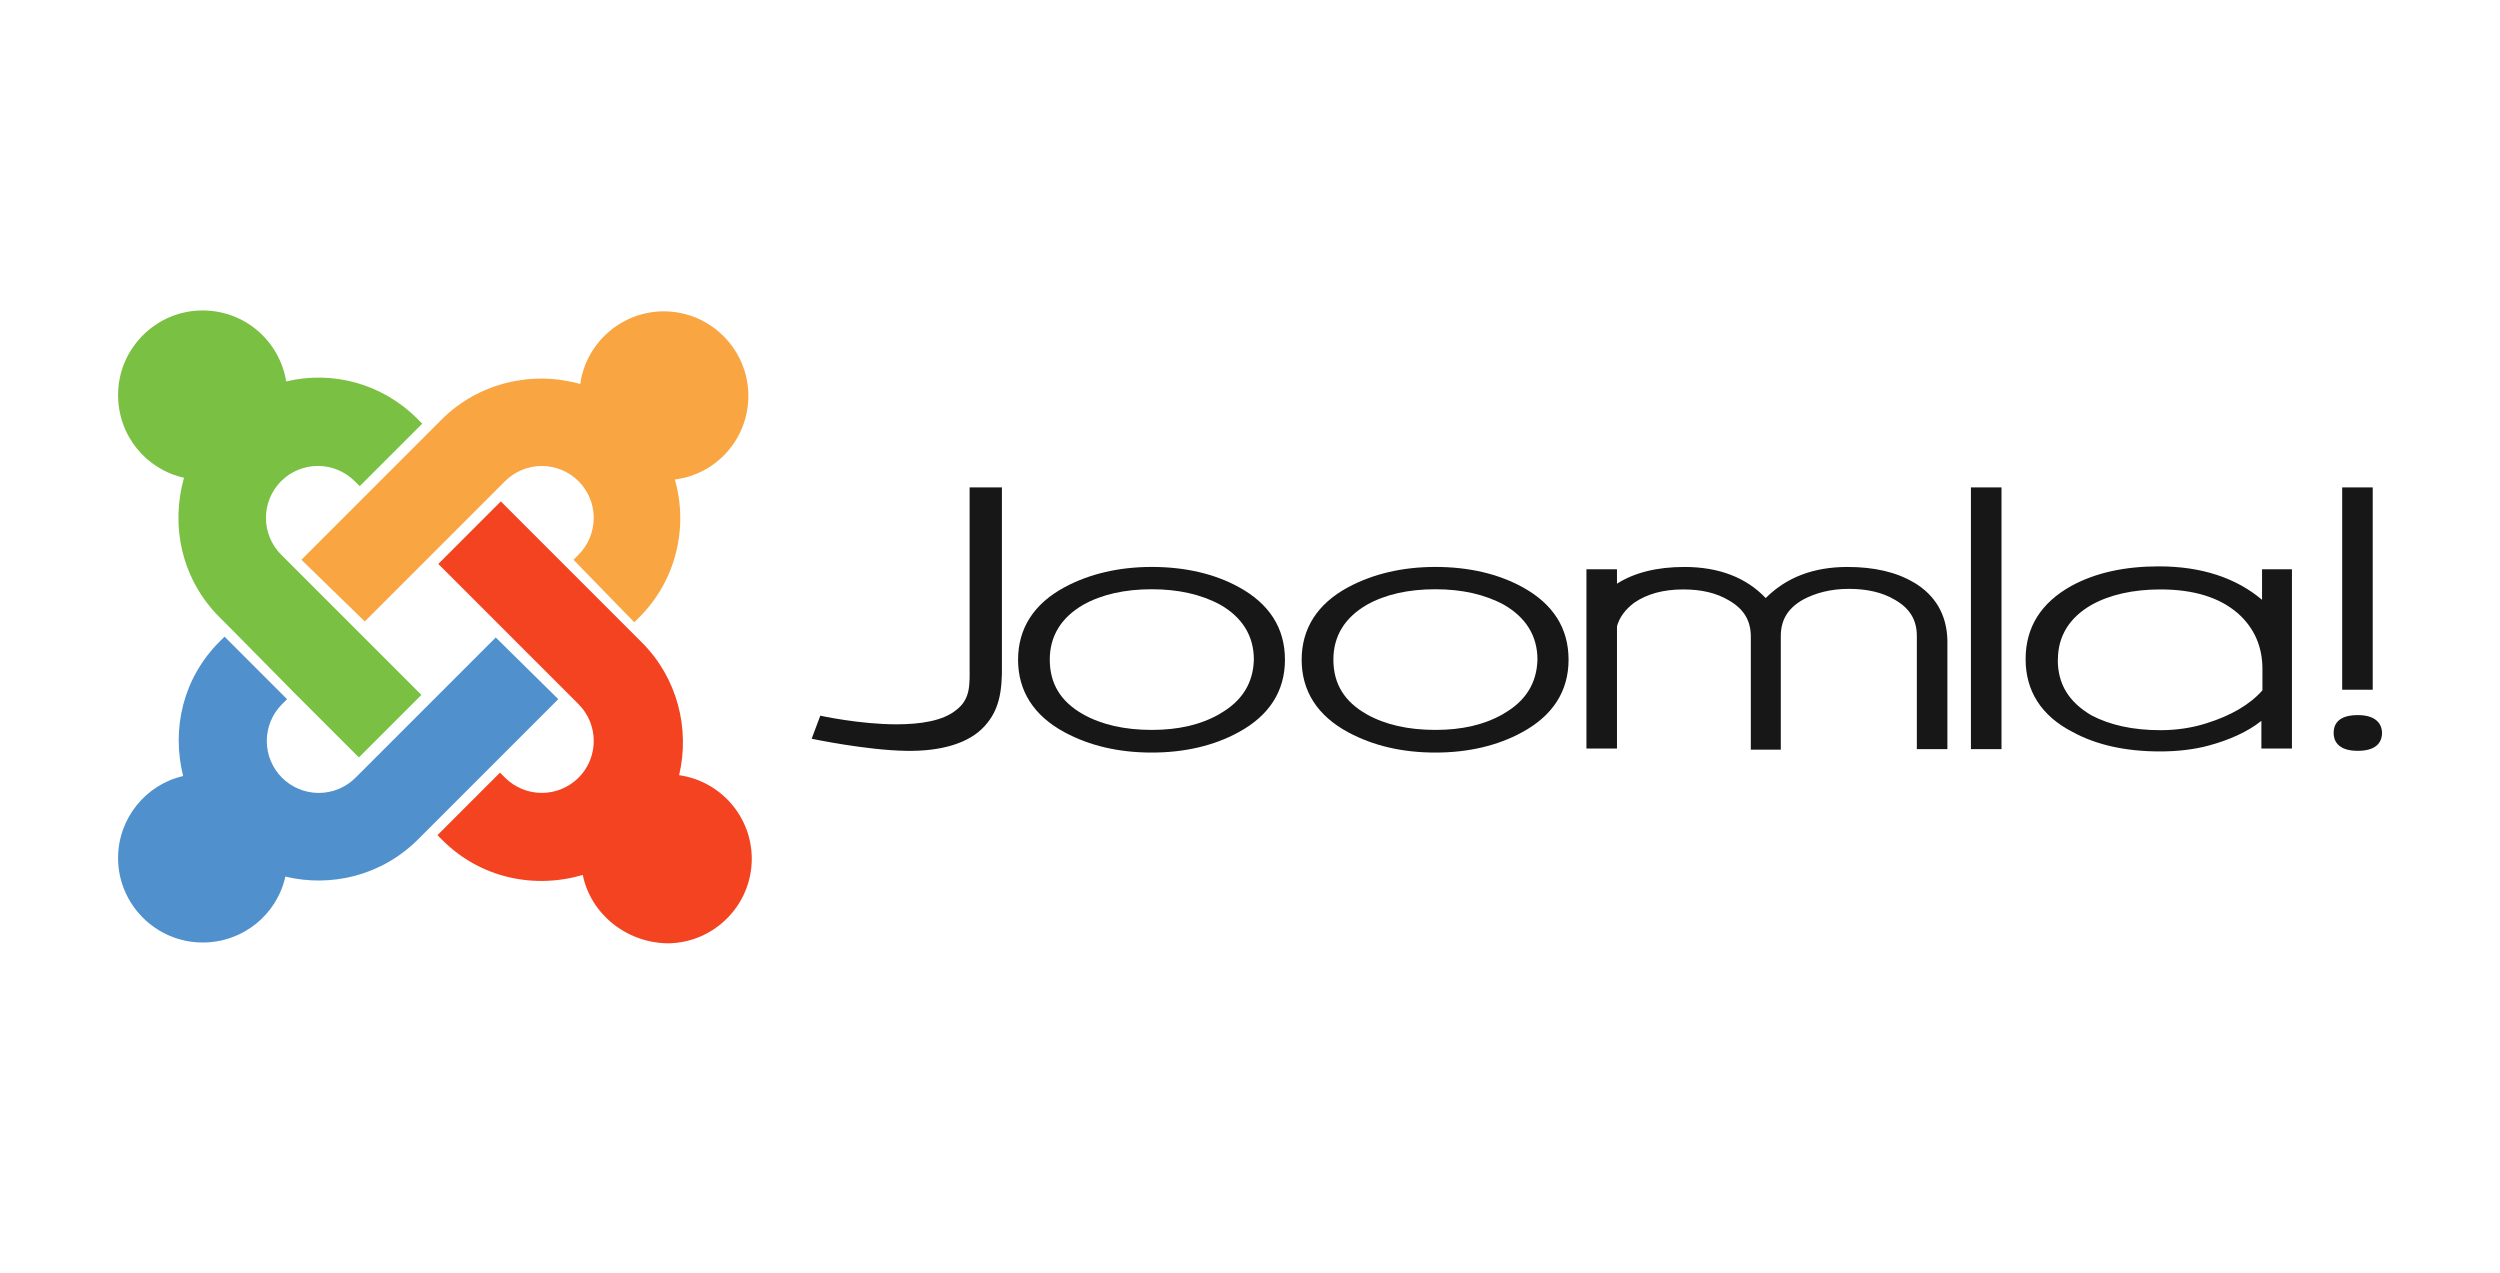 <svg width="110" height="56" viewBox="0 0 110 56" fill="none" xmlns="http://www.w3.org/2000/svg">
<path d="M42.663 21.445V29.384C42.663 30.091 42.714 30.754 42.079 31.236C41.496 31.718 40.507 31.87 39.441 31.87C37.818 31.87 36.093 31.49 36.093 31.49L35.713 32.505C35.713 32.505 38.123 33.012 39.873 33.037C41.344 33.063 42.638 32.733 43.348 31.921C43.931 31.262 44.109 30.501 44.084 29.207V21.445H42.664" fill="#171717"/>
<path d="M54.509 25.833C53.444 25.249 52.15 24.945 50.679 24.945C49.233 24.945 47.94 25.25 46.849 25.833C45.48 26.569 44.795 27.659 44.795 29.029C44.795 30.399 45.48 31.489 46.849 32.225C47.94 32.809 49.208 33.113 50.679 33.113C52.125 33.113 53.418 32.808 54.484 32.225C55.853 31.489 56.538 30.399 56.538 29.029C56.538 27.634 55.853 26.569 54.509 25.833ZM53.673 31.41C52.836 31.891 51.847 32.116 50.68 32.116C49.488 32.116 48.473 31.888 47.661 31.431C46.672 30.873 46.19 30.087 46.19 29.021C46.19 27.982 46.698 27.17 47.661 26.612C48.473 26.155 49.487 25.927 50.68 25.927C51.847 25.927 52.861 26.155 53.699 26.612C54.663 27.169 55.17 27.981 55.17 29.021C55.145 30.036 54.662 30.848 53.673 31.405L53.673 31.41Z" fill="#171717"/>
<path d="M66.988 25.833C65.922 25.249 64.629 24.945 63.158 24.945C61.712 24.945 60.419 25.25 59.328 25.833C57.958 26.569 57.273 27.659 57.273 29.029C57.273 30.399 57.958 31.489 59.328 32.225C60.419 32.809 61.687 33.113 63.158 33.113C64.604 33.113 65.897 32.808 66.962 32.225C68.332 31.489 69.017 30.399 69.017 29.029C69.017 27.634 68.332 26.569 66.988 25.833ZM66.151 31.41C65.315 31.891 64.325 32.116 63.158 32.116C61.966 32.116 60.952 31.888 60.14 31.431C59.151 30.873 58.669 30.087 58.669 29.021C58.669 27.982 59.176 27.17 60.14 26.612C60.951 26.155 61.966 25.927 63.158 25.927C64.325 25.927 65.34 26.155 66.177 26.612C67.141 27.169 67.648 27.981 67.648 29.021C67.623 30.036 67.141 30.848 66.152 31.405L66.151 31.41Z" fill="#171717"/>
<path d="M84.21 25.631C83.449 25.174 82.46 24.946 81.293 24.946C79.796 24.946 78.604 25.402 77.691 26.315C76.829 25.402 75.611 24.946 74.115 24.946C72.897 24.946 71.908 25.199 71.147 25.682V25.048H69.803V32.936H71.147V27.558C71.249 27.178 71.502 26.822 71.908 26.518C72.466 26.138 73.172 25.935 74.064 25.935C74.851 25.935 75.514 26.084 76.072 26.417C76.731 26.797 77.036 27.304 77.036 28.014V32.986H78.355V27.989C78.355 27.283 78.66 26.772 79.319 26.392C79.876 26.087 80.562 25.91 81.348 25.91C82.134 25.91 82.819 26.059 83.377 26.392C84.037 26.772 84.341 27.279 84.341 27.989V32.961H85.685V28.167C85.66 27.051 85.153 26.188 84.214 25.63M86.721 21.445V32.961H88.066V21.445H86.721ZM103.056 21.445V30.348H104.4V21.445H103.056ZM99.53 25.047V26.391C98.389 25.427 96.867 24.92 94.99 24.92C93.493 24.92 92.2 25.199 91.135 25.783C89.816 26.519 89.127 27.584 89.127 29.004C89.127 30.399 89.812 31.49 91.181 32.2C92.247 32.784 93.54 33.063 95.037 33.063C95.773 33.063 96.508 32.986 97.167 32.809C98.105 32.556 98.892 32.2 99.501 31.718V32.936H100.845V25.047H99.526M90.547 29.029C90.547 27.989 91.054 27.178 92.018 26.62C92.83 26.163 93.869 25.935 95.062 25.935C96.533 25.935 97.674 26.29 98.482 27C99.188 27.634 99.547 28.45 99.547 29.435V30.374C98.99 31.008 98.153 31.49 97.087 31.823C96.453 32.026 95.768 32.128 95.058 32.128C93.84 32.128 92.826 31.9 92.014 31.469C91.025 30.885 90.543 30.099 90.543 29.034L90.547 29.029ZM103.745 31.464C102.806 31.464 102.68 31.946 102.68 32.251C102.68 32.555 102.828 33.037 103.745 33.037C104.683 33.037 104.81 32.529 104.81 32.251C104.81 31.972 104.661 31.464 103.745 31.464Z" fill="#171717"/>
<path d="M10.177 27.676L9.657 27.155C7.984 25.482 7.5 23.14 8.095 21.021C6.422 20.649 5.195 19.162 5.195 17.378C5.195 15.333 6.868 13.66 8.913 13.66C10.772 13.66 12.296 14.998 12.594 16.783C14.601 16.3 16.794 16.857 18.356 18.419L18.579 18.642L15.828 21.393L15.605 21.17C15.175 20.742 14.594 20.501 13.988 20.501C13.381 20.501 12.8 20.742 12.37 21.17C11.942 21.599 11.702 22.181 11.702 22.787C11.702 23.393 11.942 23.975 12.37 24.404L18.542 30.576L15.791 33.327L12.891 30.427L10.177 27.676Z" fill="#7AC143"/>
<path d="M13.262 24.629L19.433 18.458C21.069 16.822 23.448 16.302 25.53 16.896C25.79 15.075 27.352 13.699 29.21 13.699C31.255 13.699 32.928 15.372 32.928 17.417C32.928 19.313 31.515 20.874 29.694 21.097C30.289 23.179 29.768 25.521 28.132 27.157L27.909 27.38L25.233 24.629L25.456 24.406C25.884 23.977 26.124 23.395 26.124 22.789C26.124 22.183 25.884 21.601 25.456 21.172C25.026 20.744 24.445 20.503 23.838 20.503C23.232 20.503 22.651 20.744 22.221 21.172L16.05 27.343L13.262 24.629Z" fill="#F9A541"/>
<path d="M25.642 38.495C23.523 39.127 21.144 38.643 19.471 36.97L19.248 36.747L21.999 33.996L22.222 34.219C22.651 34.647 23.233 34.888 23.839 34.888C24.446 34.888 25.027 34.647 25.456 34.219C25.885 33.79 26.125 33.208 26.125 32.602C26.125 31.996 25.885 31.414 25.456 30.985L19.285 24.814L22.036 22.062L28.245 28.271C29.806 29.832 30.364 32.063 29.881 34.108C31.702 34.368 33.078 35.929 33.078 37.788C33.078 39.833 31.405 41.506 29.36 41.506C27.501 41.469 25.977 40.167 25.642 38.495Z" fill="#F44321"/>
<path d="M24.564 30.763L18.393 36.934C16.794 38.533 14.564 39.053 12.556 38.57C12.184 40.243 10.697 41.47 8.913 41.47C6.868 41.47 5.195 39.797 5.195 37.752C5.195 36.005 6.422 34.518 8.058 34.146C7.537 32.064 8.058 29.833 9.657 28.235L9.88 28.012L12.631 30.763L12.408 30.986C11.979 31.415 11.739 31.997 11.739 32.603C11.739 33.209 11.979 33.791 12.408 34.22C12.837 34.648 13.418 34.889 14.025 34.889C14.631 34.889 15.213 34.648 15.642 34.22L21.813 28.049L24.564 30.763Z" fill="#5091CD"/>
</svg>
